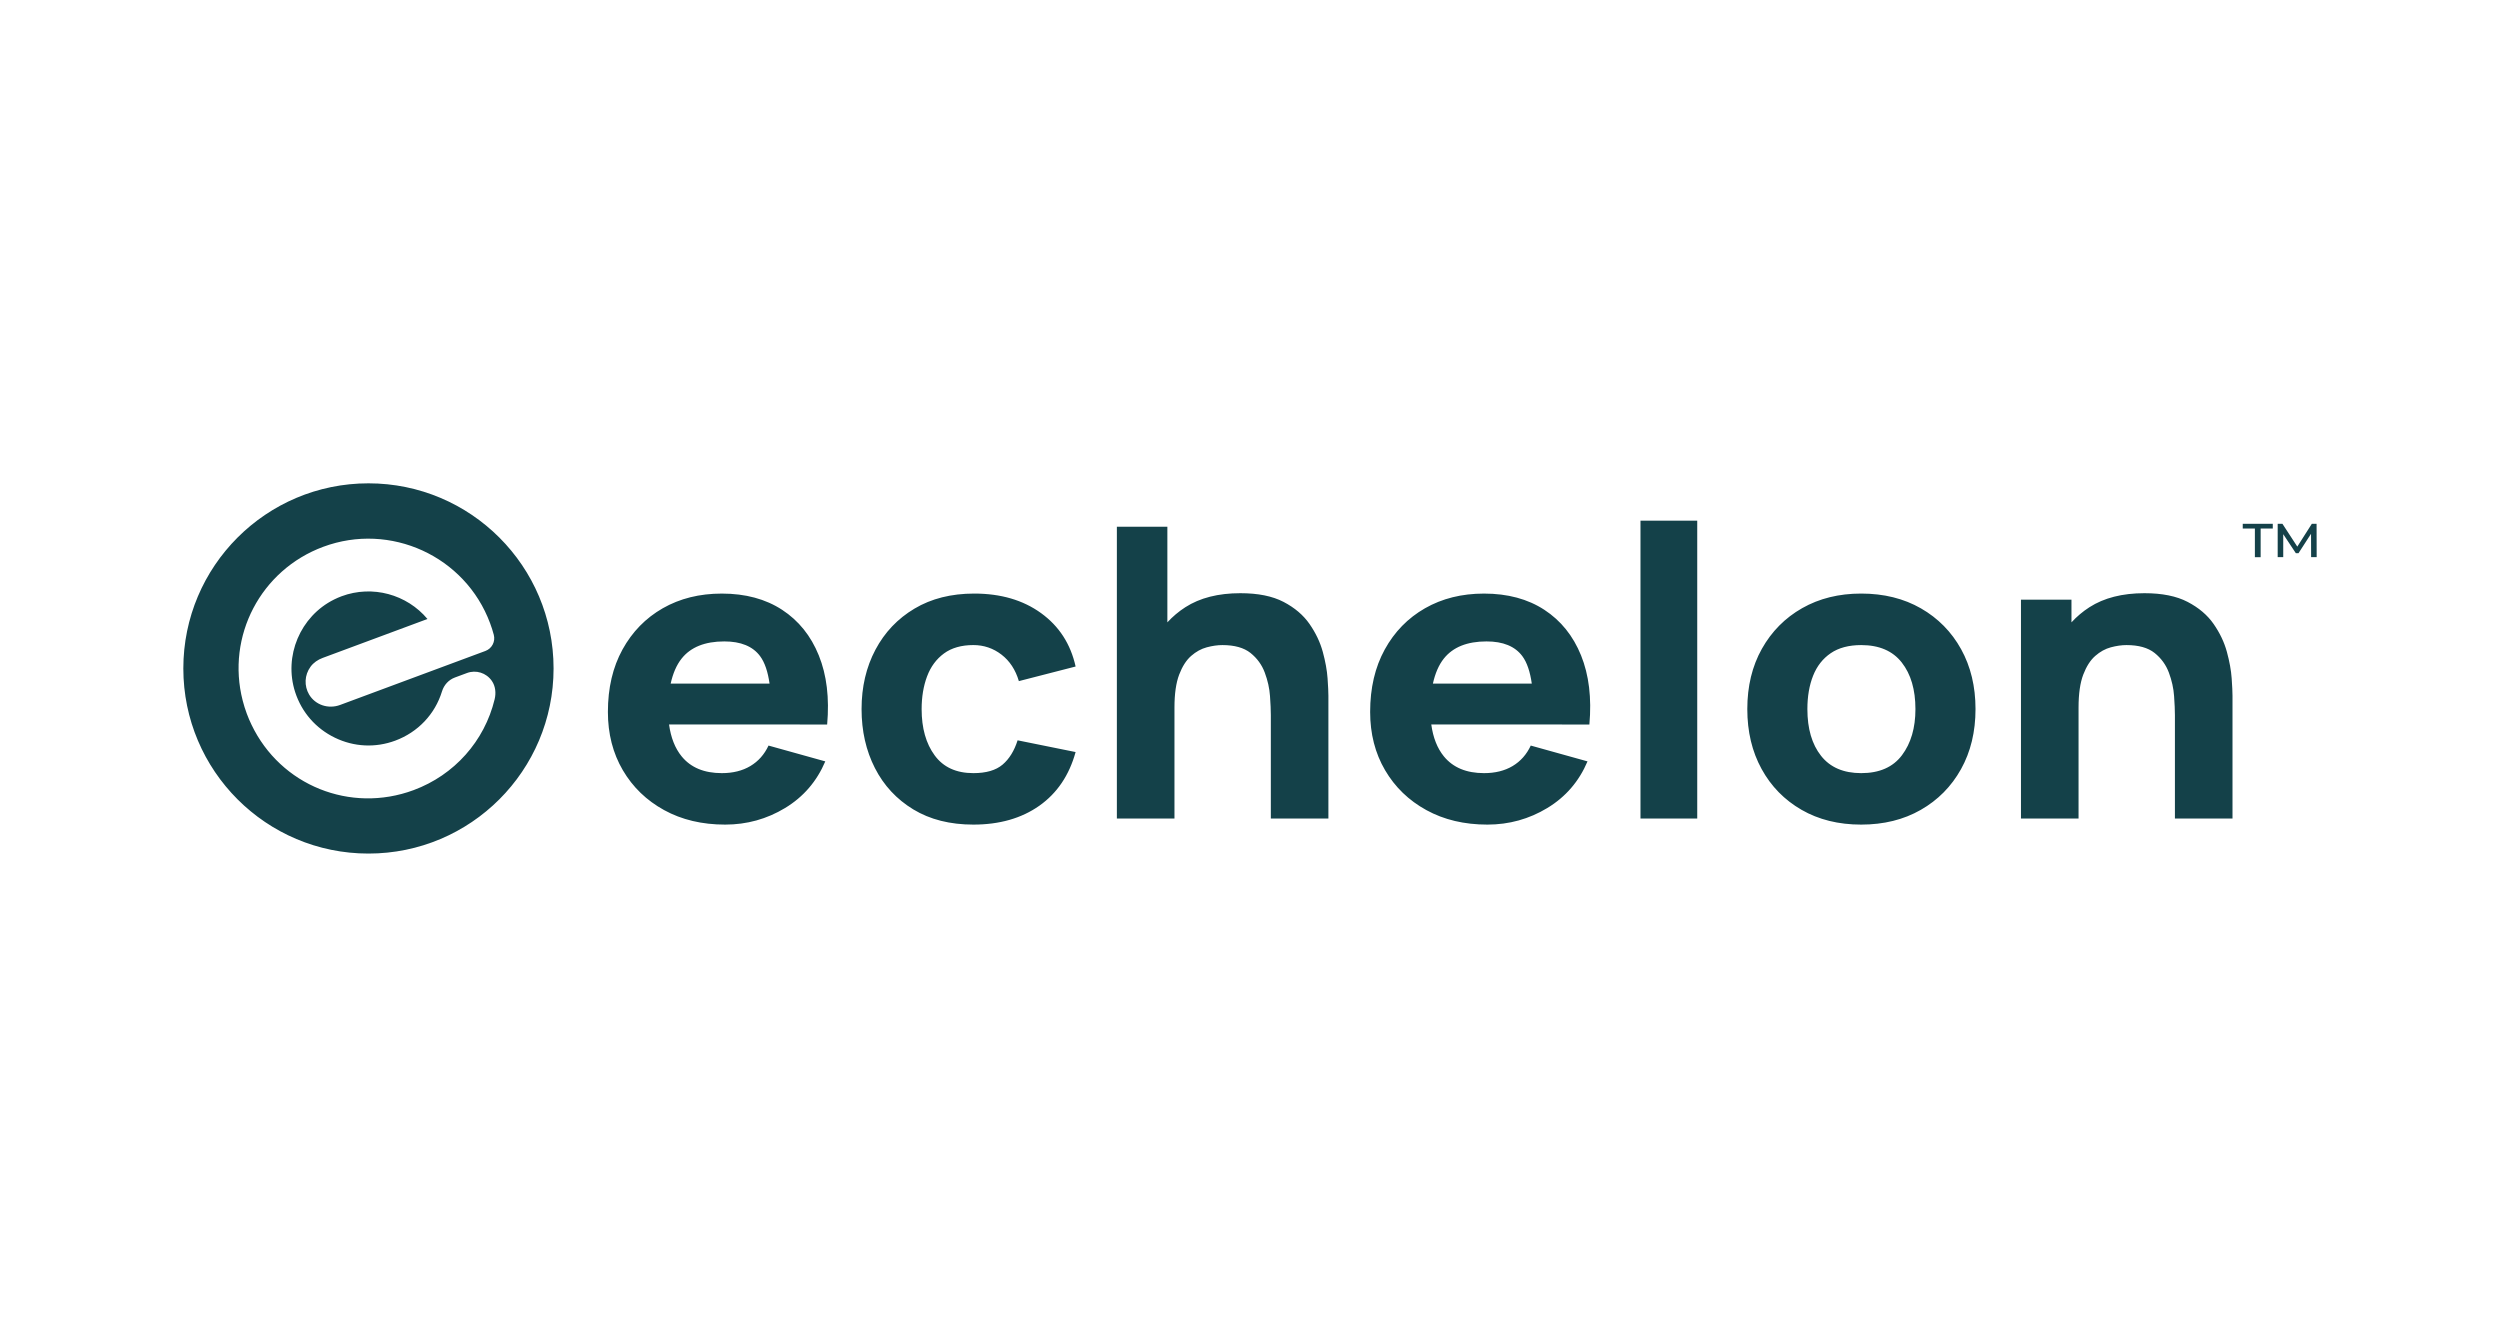 <?xml version="1.0" encoding="utf-8"?>
<svg xmlns="http://www.w3.org/2000/svg" width="150" height="80" viewBox="0 0 150 80" fill="none">
<path fill-rule="evenodd" clip-rule="evenodd" d="M33.214 40.107C33.214 46.241 28.241 51.214 22.107 51.214C15.973 51.214 11 46.241 11 40.107C11 33.973 15.973 29 22.107 29C28.241 29 33.214 33.973 33.214 40.107ZM14.561 42.034C13.568 38.167 15.646 34.2 19.395 32.807C23.42 31.312 27.912 33.37 29.406 37.394C29.494 37.629 29.567 37.862 29.627 38.087C29.735 38.491 29.518 38.911 29.126 39.057L20.409 42.296C19.698 42.561 18.913 42.297 18.545 41.669C18.244 41.155 18.264 40.507 18.632 40.004C18.812 39.757 19.074 39.581 19.36 39.475L25.648 37.139C24.413 35.663 22.346 35.088 20.496 35.775C20.346 35.832 20.195 35.896 20.049 35.969C18.014 36.978 17.009 39.368 17.71 41.529C18.103 42.739 18.95 43.709 20.095 44.263C21.24 44.818 22.526 44.88 23.716 44.438C25.076 43.932 26.099 42.855 26.52 41.482C26.641 41.091 26.923 40.787 27.296 40.649L28.021 40.38C28.558 40.181 29.172 40.362 29.513 40.857C29.731 41.176 29.769 41.582 29.678 41.958C29.071 44.467 27.26 46.499 24.82 47.406C21.022 48.818 16.84 47.131 15.091 43.484C14.99 43.277 14.893 43.052 14.807 42.819C14.711 42.56 14.628 42.296 14.561 42.034ZM134.565 31.429H136.367V31.714H135.639V33.43H135.293V31.713H134.565V31.429ZM138.667 33.429L138.662 32.027L137.91 33.193H137.751L136.994 32.05V33.429H136.661V31.428H136.946L137.838 32.797L138.71 31.428H138.995L139 33.429H138.667ZM49.629 43.47H47.989V43.469H46.264H40.143C40.251 44.255 40.501 44.896 40.9 45.384C41.446 46.053 42.249 46.388 43.309 46.388C43.976 46.388 44.548 46.246 45.023 45.962C45.499 45.678 45.862 45.269 46.112 44.734L49.517 45.683C49.007 46.882 48.205 47.814 47.108 48.479C46.01 49.144 44.811 49.476 43.509 49.476C42.124 49.476 40.903 49.186 39.848 48.606C38.792 48.026 37.966 47.229 37.369 46.211C36.773 45.193 36.474 44.028 36.474 42.715C36.474 41.28 36.766 40.032 37.35 38.97C37.934 37.909 38.74 37.084 39.766 36.496C40.792 35.909 41.973 35.615 43.308 35.615C44.727 35.615 45.933 35.94 46.926 36.588C47.919 37.237 48.653 38.148 49.128 39.324C49.604 40.499 49.77 41.881 49.629 43.47ZM45.604 39.367C45.166 38.779 44.451 38.485 43.458 38.485C42.298 38.485 41.445 38.827 40.898 39.513C40.587 39.903 40.374 40.413 40.24 41.015H46.173C46.073 40.311 45.89 39.75 45.604 39.367ZM58.401 49.476C57 49.476 55.799 49.172 54.797 48.564C53.796 47.955 53.029 47.13 52.495 46.084C51.961 45.038 51.694 43.858 51.694 42.545C51.694 41.217 51.971 40.029 52.526 38.983C53.081 37.937 53.863 37.115 54.873 36.515C55.882 35.914 57.075 35.614 58.453 35.614C60.047 35.614 61.384 36.005 62.465 36.788C63.545 37.57 64.236 38.637 64.537 39.991L61.132 40.867C60.931 40.186 60.582 39.655 60.087 39.275C59.59 38.894 59.028 38.704 58.402 38.704C57.685 38.704 57.096 38.872 56.638 39.208C56.179 39.545 55.841 40.003 55.624 40.583C55.407 41.162 55.298 41.817 55.298 42.546C55.298 43.689 55.559 44.615 56.081 45.324C56.602 46.034 57.376 46.388 58.402 46.388C59.17 46.388 59.754 46.218 60.155 45.877C60.555 45.537 60.856 45.051 61.056 44.419L64.536 45.123C64.152 46.518 63.426 47.592 62.358 48.346C61.289 49.099 59.97 49.476 58.401 49.476ZM79.367 39.111C79.524 39.691 79.621 40.22 79.654 40.698C79.688 41.176 79.704 41.525 79.704 41.743V49.111H76.25V42.911C76.25 42.611 76.233 42.229 76.2 41.762C76.168 41.297 76.063 40.828 75.887 40.358C75.713 39.888 75.426 39.495 75.031 39.178C74.634 38.863 74.072 38.705 73.347 38.705C73.054 38.705 72.742 38.749 72.408 38.838C72.074 38.927 71.761 39.099 71.469 39.355C71.177 39.61 70.937 39.985 70.749 40.48C70.562 40.974 70.468 41.631 70.468 42.45V49.112H67.012V31.604H70.042V37.341C70.355 37 70.713 36.695 71.124 36.431C71.996 35.872 73.096 35.592 74.422 35.592C75.482 35.592 76.346 35.766 77.013 36.114C77.681 36.463 78.2 36.905 78.572 37.44C78.943 37.974 79.209 38.532 79.367 39.111ZM93.723 43.47H95.363C95.505 41.881 95.338 40.499 94.863 39.324C94.387 38.148 93.653 37.237 92.66 36.588C91.667 35.94 90.461 35.615 89.042 35.615C87.707 35.615 86.527 35.909 85.5 36.496C84.474 37.084 83.668 37.909 83.085 38.97C82.501 40.032 82.209 41.28 82.209 42.715C82.209 44.028 82.507 45.193 83.104 46.211C83.7 47.229 84.526 48.026 85.582 48.606C86.638 49.186 87.858 49.476 89.243 49.476C90.546 49.476 91.744 49.144 92.842 48.479C93.94 47.814 94.742 46.882 95.251 45.683L91.846 44.734C91.596 45.269 91.233 45.678 90.758 45.962C90.283 46.246 89.711 46.388 89.043 46.388C87.984 46.388 87.181 46.053 86.634 45.384C86.235 44.896 85.985 44.255 85.877 43.469H91.998H93.723V43.47ZM89.192 38.485C90.186 38.485 90.9 38.779 91.339 39.367C91.624 39.75 91.807 40.311 91.907 41.015H85.974C86.108 40.413 86.32 39.903 86.631 39.513C87.179 38.827 88.032 38.485 89.192 38.485ZM98.429 31.239V49.111V49.112H101.834V31.239H98.429ZM111.671 49.476C110.31 49.476 109.117 49.18 108.091 48.588C107.066 47.996 106.266 47.181 105.695 46.138C105.123 45.097 104.838 43.899 104.838 42.545C104.838 41.175 105.129 39.97 105.713 38.928C106.298 37.887 107.103 37.074 108.129 36.49C109.156 35.906 110.336 35.614 111.671 35.614C113.032 35.614 114.227 35.911 115.257 36.502C116.287 37.094 117.091 37.911 117.667 38.952C118.243 39.993 118.531 41.191 118.531 42.544C118.531 43.906 118.241 45.108 117.661 46.149C117.08 47.191 116.275 48.005 115.245 48.593C114.215 49.182 113.023 49.476 111.671 49.476ZM111.671 46.388C112.764 46.388 113.58 46.03 114.118 45.313C114.657 44.595 114.926 43.674 114.926 42.547C114.926 41.38 114.653 40.448 114.106 39.75C113.56 39.053 112.748 38.705 111.672 38.705C110.93 38.705 110.32 38.867 109.845 39.191C109.369 39.516 109.016 39.965 108.787 40.541C108.558 41.116 108.443 41.785 108.443 42.547C108.443 43.723 108.716 44.657 109.263 45.35C109.808 46.042 110.612 46.388 111.671 46.388ZM133.613 39.111C133.77 39.691 133.867 40.22 133.9 40.698C133.934 41.176 133.95 41.525 133.95 41.743V49.111H130.495V42.911C130.495 42.612 130.478 42.229 130.445 41.762C130.413 41.297 130.308 40.828 130.133 40.358C129.958 39.888 129.672 39.495 129.276 39.178C128.879 38.863 128.317 38.705 127.592 38.705C127.299 38.705 126.987 38.749 126.653 38.838C126.319 38.927 126.007 39.099 125.715 39.355C125.422 39.61 125.183 39.985 124.994 40.48C124.807 40.975 124.713 41.631 124.713 42.45V49.112H121.258V35.981H124.288V37.341C124.601 37 124.959 36.695 125.37 36.431C126.242 35.872 127.342 35.592 128.668 35.592C129.728 35.592 130.592 35.766 131.259 36.115C131.927 36.463 132.446 36.905 132.818 37.44C133.189 37.974 133.455 38.532 133.613 39.111Z" fill="#144149"/>
</svg>
